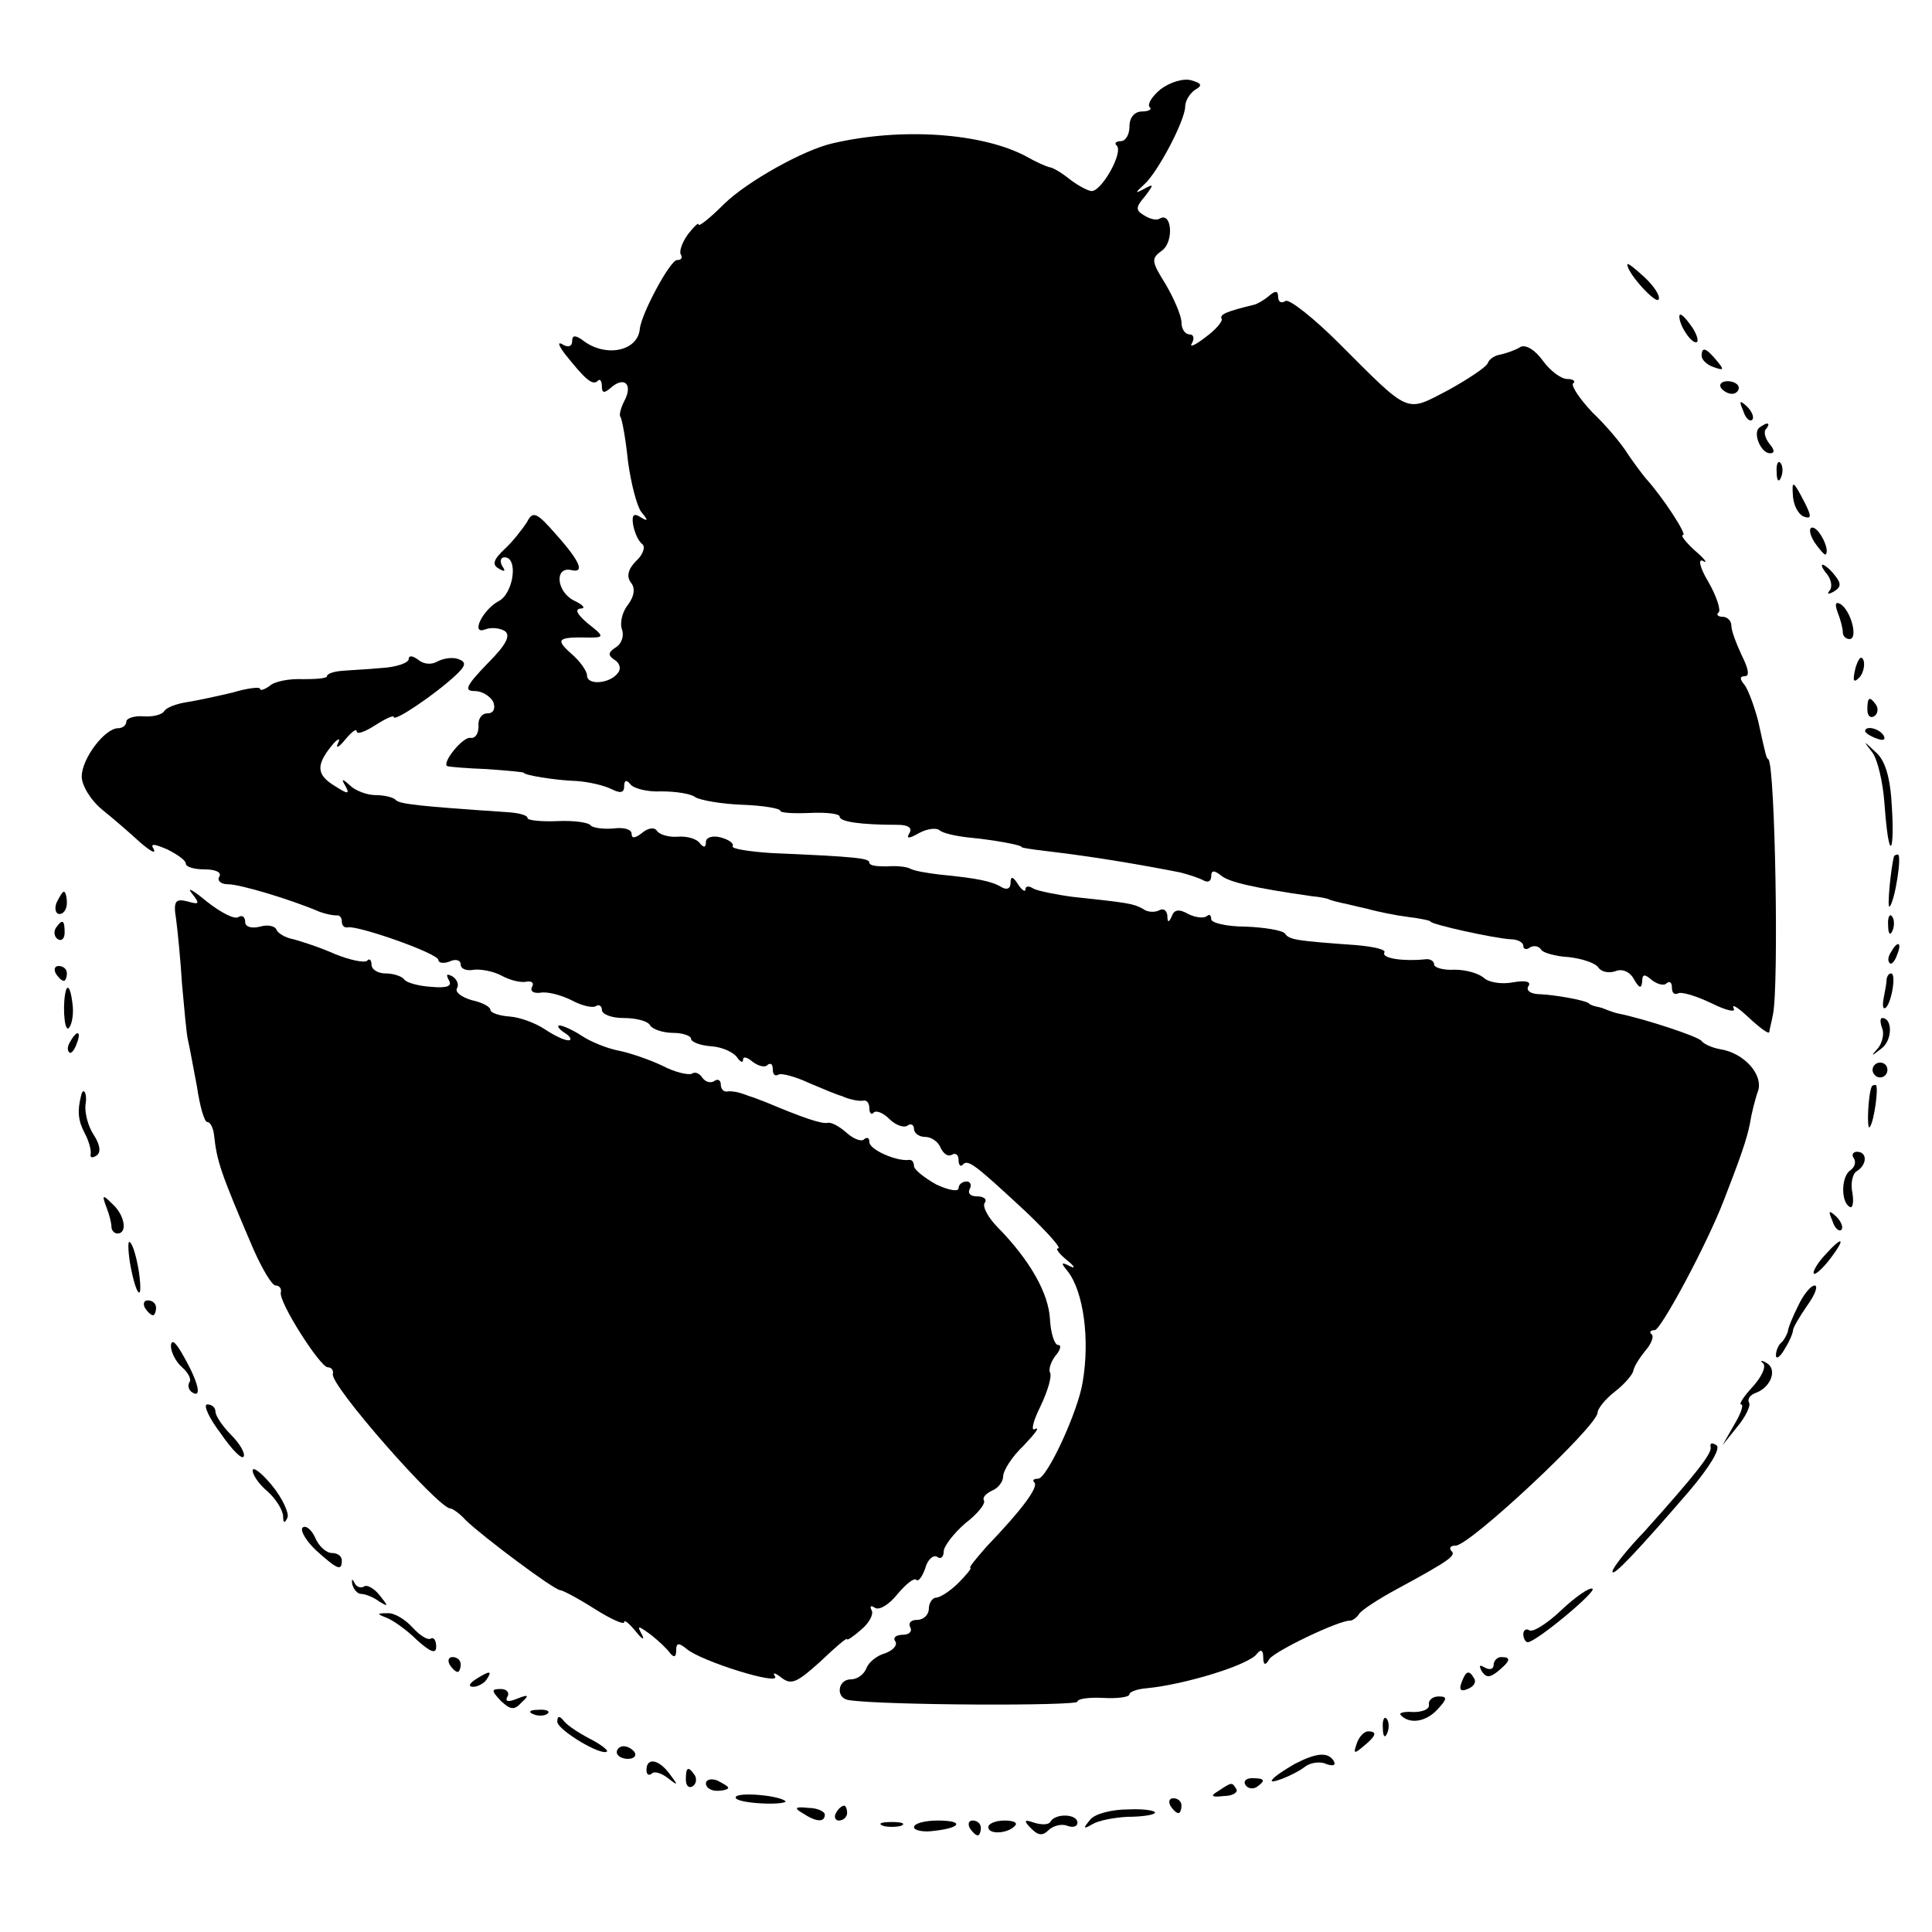 <?xml version="1.0" standalone="no"?>
<!DOCTYPE svg PUBLIC "-//W3C//DTD SVG 20010904//EN"
 "http://www.w3.org/TR/2001/REC-SVG-20010904/DTD/svg10.dtd">
<svg version="1.0" xmlns="http://www.w3.org/2000/svg"
 width="260pt" height="260pt" viewBox="0 0 260 260"
 preserveAspectRatio="xMidYMid meet">
<g transform="translate(0,260) scale(0.1,-0.1)"
fill="#000000" stroke="none">
<path d="M1562 2480 c-12 -10 -18 -20 -15 -24 4 -3 -1 -6 -10 -6 -10 0 -17 -8
-17 -20 0 -11 -5 -20 -12 -20 -6 0 -9 -3 -5 -6 9 -10 -22 -64 -35 -61 -6 1
-20 9 -30 17 -10 8 -22 15 -26 15 -4 1 -18 7 -30 14 -59 32 -168 40 -262 18
-39 -9 -114 -51 -145 -81 -19 -19 -35 -32 -35 -28 0 3 -6 -3 -14 -13 -8 -11
-12 -23 -10 -27 3 -5 1 -8 -5 -8 -9 0 -48 -72 -50 -93 -3 -30 -47 -39 -78 -14
-9 6 -13 6 -13 -2 0 -7 -5 -9 -12 -5 -8 5 -7 0 2 -12 27 -34 37 -43 44 -37 3
4 6 1 6 -7 0 -9 3 -10 13 -1 18 15 29 3 17 -19 -5 -10 -7 -19 -5 -21 2 -3 7
-29 10 -59 4 -30 12 -61 18 -69 10 -12 9 -13 -1 -7 -9 6 -12 3 -10 -10 2 -11
7 -22 12 -26 5 -3 2 -14 -8 -23 -11 -11 -13 -21 -7 -29 6 -7 5 -18 -4 -30 -8
-10 -11 -25 -8 -33 3 -8 0 -19 -8 -24 -11 -7 -11 -11 -2 -17 7 -4 9 -12 5 -17
-10 -15 -42 -18 -42 -4 0 6 -10 20 -22 30 -21 19 -18 22 27 21 18 0 18 2 -4
19 -14 12 -18 19 -10 20 8 0 4 5 -9 11 -23 12 -26 45 -4 41 19 -5 14 10 -19
47 -27 31 -32 33 -40 17 -6 -9 -19 -26 -30 -36 -15 -14 -17 -21 -8 -26 8 -5
10 -4 5 3 -4 7 -2 12 3 12 19 0 12 -49 -8 -59 -22 -12 -38 -46 -18 -38 8 3 19
2 26 -2 9 -6 2 -19 -23 -44 -29 -30 -32 -37 -17 -37 10 0 21 -7 25 -15 3 -9 0
-15 -8 -15 -8 0 -13 -8 -12 -17 0 -10 -4 -17 -11 -16 -10 2 -39 -34 -31 -38 2
-1 26 -3 53 -4 28 -2 50 -4 50 -5 0 -3 41 -10 70 -11 17 -1 38 -6 48 -11 12
-6 17 -5 17 4 0 8 3 9 8 3 4 -6 23 -11 42 -10 19 0 40 -3 46 -8 7 -4 35 -9 63
-10 28 -1 51 -5 51 -8 0 -3 18 -4 40 -3 22 1 40 -1 40 -5 0 -7 29 -11 78 -11
14 0 20 -4 16 -11 -5 -8 -1 -8 13 0 11 6 23 7 27 4 4 -4 21 -8 39 -10 32 -3
72 -10 72 -13 0 -1 14 -3 30 -5 60 -7 116 -16 183 -29 12 -3 27 -8 32 -11 6
-3 10 -1 10 6 0 8 4 8 13 1 10 -9 45 -17 122 -28 11 -1 22 -3 25 -5 3 -1 10
-3 15 -4 6 -1 21 -5 35 -8 14 -4 39 -9 55 -11 17 -2 30 -5 30 -6 0 -4 87 -23
108 -24 9 0 17 -4 17 -9 0 -4 4 -6 9 -2 5 3 12 2 15 -3 2 -4 19 -9 37 -10 18
-2 36 -8 40 -14 4 -6 14 -8 23 -5 9 4 20 -1 25 -11 7 -12 10 -13 11 -3 0 10 3
11 13 2 8 -6 17 -8 20 -4 4 3 7 1 7 -6 0 -7 3 -10 8 -8 4 3 24 -3 45 -13 20
-10 34 -13 30 -7 -3 7 6 1 20 -12 15 -14 27 -23 28 -20 0 2 3 13 5 24 8 38 3
331 -6 343 -3 2 -3 2 -14 52 -5 19 -13 41 -18 48 -7 8 -7 12 0 12 7 0 5 10 -4
28 -7 15 -14 33 -14 40 0 6 -5 12 -12 12 -6 0 -9 3 -5 6 3 3 -3 22 -14 41 -12
20 -14 32 -7 28 7 -4 2 3 -11 14 -13 12 -20 21 -16 21 6 0 -28 52 -50 76 -5 6
-17 22 -25 34 -8 13 -29 38 -47 55 -17 18 -29 36 -26 39 4 3 0 6 -8 6 -8 0
-23 11 -33 25 -10 14 -23 22 -30 18 -6 -4 -18 -8 -26 -10 -8 -1 -16 -6 -18
-12 -2 -5 -26 -21 -53 -36 -58 -30 -50 -34 -147 63 -34 34 -67 60 -72 57 -6
-4 -10 -1 -10 6 0 8 -4 8 -12 1 -7 -6 -16 -11 -20 -12 -37 -9 -47 -13 -44 -19
2 -3 -8 -15 -22 -25 -14 -11 -22 -14 -18 -8 4 7 2 12 -3 12 -6 0 -11 7 -11 16
0 9 -10 32 -21 51 -20 32 -20 35 -5 46 16 12 13 52 -3 43 -4 -3 -13 -1 -21 4
-12 7 -12 11 1 26 12 16 12 17 -1 10 -13 -7 -13 -6 0 6 18 16 55 86 55 105 0
7 6 17 13 22 11 6 9 9 -5 13 -11 3 -29 -3 -41 -12z"/>
<path d="M2190 2244 c0 -12 39 -54 42 -47 3 4 -6 18 -19 30 -13 12 -23 20 -23
17z"/>
<path d="M2260 2174 c0 -13 18 -39 24 -34 2 3 -2 14 -10 24 -8 11 -14 16 -14
10z"/>
<path d="M2290 2121 c0 -5 7 -12 16 -15 14 -5 15 -4 4 9 -14 17 -20 19 -20 6z"/>
<path d="M2316 2078 c3 -4 9 -8 15 -8 5 0 9 4 9 8 0 5 -7 9 -15 9 -8 0 -12 -4
-9 -9z"/>
<path d="M2346 2047 c3 -10 9 -15 12 -12 3 3 0 11 -7 18 -10 9 -11 8 -5 -6z"/>
<path d="M2367 2024 c-8 -8 3 -34 15 -34 7 0 6 5 -1 13 -6 8 -8 17 -4 20 3 4
4 7 1 7 -2 0 -7 -3 -11 -6z"/>
<path d="M2391 1964 c0 -11 3 -14 6 -6 3 7 2 16 -1 19 -3 4 -6 -2 -5 -13z"/>
<path d="M2413 1931 c1 -11 7 -23 14 -26 11 -4 11 0 2 18 -16 31 -18 32 -16 8z"/>
<path d="M2442 1870 c7 -10 14 -18 15 -16 6 6 -9 36 -18 36 -5 0 -4 -9 3 -20z"/>
<path d="M2459 1827 c6 -8 7 -18 3 -22 -4 -5 -1 -5 6 -1 10 6 10 11 1 22 -6 8
-14 14 -16 14 -3 0 0 -6 6 -13z"/>
<path d="M2473 1776 c4 -10 7 -22 7 -27 0 -5 4 -9 9 -9 12 0 2 38 -12 47 -7 4
-8 0 -4 -11z"/>
<path d="M550 1713 c0 -5 -17 -11 -37 -12 -21 -2 -46 -3 -55 -4 -10 -1 -18 -4
-18 -7 0 -3 -15 -4 -32 -4 -18 1 -39 -3 -45 -9 -7 -5 -13 -7 -13 -4 0 3 -17 1
-37 -5 -21 -5 -49 -11 -62 -13 -13 -2 -27 -7 -30 -12 -3 -5 -16 -8 -28 -7 -13
1 -23 -3 -23 -7 0 -5 -5 -9 -11 -9 -18 0 -49 -41 -49 -65 0 -12 12 -32 28 -45
15 -12 38 -32 51 -44 13 -11 21 -16 18 -9 -5 8 -1 8 18 0 14 -7 25 -15 25 -19
0 -5 12 -8 26 -8 14 0 23 -4 19 -10 -3 -5 2 -10 12 -10 16 0 83 -20 123 -37 8
-3 18 -5 23 -5 4 1 7 -3 7 -8 0 -5 3 -9 8 -8 13 3 122 -35 122 -44 0 -4 7 -5
15 -2 8 4 15 2 15 -4 0 -6 8 -9 18 -7 9 1 26 -2 37 -8 11 -6 26 -10 34 -8 7 1
10 -2 7 -7 -3 -6 2 -9 11 -8 9 2 28 -3 42 -10 13 -7 28 -11 33 -8 4 3 8 0 8
-5 0 -6 13 -11 29 -11 17 0 33 -4 36 -10 3 -5 17 -10 31 -10 13 0 24 -4 24 -8
0 -4 12 -9 27 -10 15 -1 30 -8 35 -15 4 -6 8 -8 8 -3 0 5 6 3 13 -3 8 -6 17
-8 20 -4 4 3 7 1 7 -6 0 -7 3 -10 8 -7 4 2 23 -3 42 -12 19 -8 38 -16 43 -17
4 -2 10 -4 15 -5 4 -1 10 -2 15 -1 4 0 7 -4 7 -11 0 -6 3 -9 6 -5 4 3 13 -1
21 -9 8 -8 19 -12 24 -9 5 4 9 1 9 -4 0 -6 7 -11 15 -11 9 0 18 -7 21 -15 4
-8 10 -12 15 -9 5 3 9 0 9 -7 0 -7 3 -10 6 -6 7 7 16 0 86 -65 28 -27 47 -48
42 -48 -4 0 1 -7 12 -16 10 -8 12 -12 4 -8 -12 6 -13 5 -3 -7 21 -27 30 -91
20 -149 -6 -39 -48 -130 -60 -130 -6 0 -8 -2 -5 -5 6 -6 -16 -36 -64 -86 -14
-16 -25 -29 -22 -29 2 0 -5 -9 -16 -20 -11 -11 -25 -20 -30 -20 -5 0 -10 -7
-10 -15 0 -8 -7 -15 -16 -15 -8 0 -12 -4 -9 -10 3 -5 -1 -10 -10 -10 -9 0 -14
-4 -10 -9 3 -5 -3 -12 -14 -16 -11 -3 -22 -12 -25 -20 -3 -8 -12 -15 -21 -15
-18 0 -21 -26 -2 -28 45 -7 307 -8 307 -2 0 4 16 6 35 5 19 -1 35 1 35 5 0 3
10 7 23 8 52 5 140 32 149 47 5 6 8 4 8 -5 0 -11 3 -12 8 -3 7 11 95 53 109
52 3 0 9 4 12 9 3 5 26 20 50 33 74 40 81 46 74 52 -3 4 -1 7 6 7 19 0 191
161 191 179 0 5 10 18 23 28 13 10 24 23 25 28 1 6 8 17 16 27 8 9 12 19 9 22
-4 3 -2 6 4 6 8 0 70 115 93 175 21 54 31 82 35 103 2 13 7 33 11 44 7 22 -19
51 -51 56 -11 2 -22 7 -25 11 -4 6 -77 30 -112 37 -5 1 -10 3 -13 4 -3 1 -9 4
-15 5 -5 1 -11 3 -12 5 -6 4 -44 11 -65 12 -13 0 -20 5 -16 11 4 6 -4 8 -21 5
-15 -3 -33 0 -39 6 -7 6 -24 11 -39 11 -16 -1 -28 3 -28 7 0 5 -6 8 -12 7 -28
-3 -59 1 -55 9 3 4 -14 8 -37 10 -82 6 -91 7 -97 16 -4 4 -27 8 -53 9 -25 0
-46 5 -46 10 0 6 -3 7 -6 4 -4 -3 -15 -2 -25 3 -12 7 -19 6 -22 -3 -4 -9 -6
-9 -6 1 -1 7 -5 10 -11 7 -5 -3 -16 -3 -22 2 -13 7 -19 8 -94 16 -23 3 -47 8
-53 11 -6 4 -11 4 -11 -1 0 -4 -5 -1 -10 7 -7 11 -10 11 -10 2 0 -8 -5 -10
-12 -6 -13 8 -32 12 -83 17 -17 2 -35 5 -40 8 -6 3 -20 4 -32 3 -13 0 -23 1
-23 5 0 6 -16 8 -132 13 -31 2 -54 6 -52 9 2 4 -5 9 -16 12 -11 3 -20 0 -20
-6 0 -8 -3 -8 -8 -2 -4 6 -17 10 -30 9 -12 -1 -25 3 -28 8 -3 5 -12 4 -20 -3
-9 -7 -14 -8 -14 -1 0 6 -11 9 -25 7 -14 -1 -27 1 -30 4 -2 4 -22 7 -44 6 -23
-1 -41 1 -41 4 0 4 -12 7 -27 8 -120 8 -144 11 -150 16 -3 4 -16 7 -28 7 -11
0 -27 6 -34 13 -11 10 -12 9 -6 -1 6 -11 3 -11 -14 0 -25 15 -26 28 -5 54 8
10 13 12 9 4 -4 -8 1 -6 9 4 9 11 16 16 16 12 0 -5 11 -1 25 8 14 9 25 14 25
11 0 -7 55 30 83 56 14 13 15 18 4 22 -8 3 -20 1 -28 -3 -8 -5 -19 -4 -26 2
-8 6 -13 6 -13 1z"/>
<path d="M2497 1701 c-4 -17 -3 -21 5 -13 5 5 8 16 6 23 -3 8 -7 3 -11 -10z"/>
<path d="M2513 1645 c0 -8 4 -12 9 -9 5 3 6 10 3 15 -9 13 -12 11 -12 -6z"/>
<path d="M2510 1616 c0 -2 7 -7 16 -10 8 -3 12 -2 9 4 -6 10 -25 14 -25 6z"/>
<path d="M2520 1587 c7 -10 14 -40 16 -68 2 -28 5 -54 8 -57 3 -3 4 21 2 52
-2 40 -9 63 -22 74 -17 16 -17 16 -4 -1z"/>
<path d="M2549 1448 c-4 -13 -10 -72 -6 -68 7 7 17 70 11 70 -2 0 -4 -1 -5 -2z"/>
<path d="M258 1398 c11 -14 11 -16 -6 -11 -16 4 -19 0 -15 -24 2 -15 6 -55 8
-88 3 -33 6 -67 8 -75 2 -8 7 -36 12 -62 4 -27 10 -48 14 -48 4 0 8 -8 9 -17
4 -36 8 -49 53 -154 12 -27 25 -49 30 -49 5 0 8 -4 7 -9 -4 -12 53 -101 63
-101 5 0 8 -4 7 -9 -5 -14 142 -181 158 -181 3 0 13 -7 21 -16 24 -23 119 -94
127 -94 3 0 24 -11 46 -25 22 -14 40 -22 40 -18 0 4 7 -2 16 -13 8 -10 12 -12
8 -4 -7 13 -6 13 12 0 10 -8 22 -19 26 -25 5 -6 8 -5 8 4 0 10 3 11 14 2 20
-17 127 -50 119 -37 -4 6 0 5 9 -2 13 -10 21 -6 52 22 20 19 36 33 36 30 0 -2
9 4 19 13 11 9 17 21 14 26 -3 6 -1 7 5 3 6 -3 19 5 30 19 11 13 22 22 25 19
3 -3 8 4 12 15 3 12 11 19 16 16 5 -4 9 0 9 7 0 7 13 24 29 38 17 13 28 27 25
31 -2 4 3 9 11 13 8 3 15 12 15 19 0 8 12 27 28 42 15 16 22 25 15 22 -6 -4
-3 10 7 30 10 21 16 41 13 46 -2 4 1 14 7 22 7 8 9 15 4 15 -5 0 -10 16 -11
35 -2 35 -27 79 -70 123 -13 13 -21 28 -18 33 4 5 -1 9 -10 9 -9 0 -13 4 -10
10 3 5 1 10 -4 10 -6 0 -11 -4 -11 -9 0 -5 -13 -3 -30 5 -16 9 -30 20 -30 25
0 5 -3 9 -7 8 -17 -2 -53 14 -53 24 0 6 -3 7 -7 4 -3 -4 -14 0 -23 8 -10 9
-21 15 -26 14 -8 -2 -34 7 -84 28 -8 3 -18 7 -22 8 -5 2 -11 4 -15 5 -5 1 -11
2 -15 1 -5 0 -8 4 -8 10 0 5 -4 8 -9 4 -5 -3 -12 -1 -16 5 -4 6 -10 8 -14 5
-5 -2 -23 2 -40 11 -17 8 -43 17 -58 20 -16 3 -38 12 -50 20 -12 8 -26 14 -30
14 -4 0 -1 -5 7 -10 8 -5 10 -10 5 -10 -6 0 -20 7 -32 15 -12 8 -33 16 -47 17
-14 1 -26 5 -26 9 0 4 -11 10 -25 13 -14 4 -23 11 -20 16 3 5 0 12 -6 16 -8 4
-9 3 -5 -5 5 -8 -2 -11 -24 -9 -17 1 -34 6 -36 10 -3 4 -14 8 -25 8 -10 0 -19
5 -19 12 0 6 -3 9 -6 5 -4 -3 -23 1 -43 9 -20 9 -45 17 -56 20 -11 2 -21 8
-23 13 -2 5 -12 7 -22 4 -12 -3 -20 0 -20 6 0 7 -4 10 -9 7 -5 -4 -24 6 -43
21 -18 15 -27 20 -20 11z"/>
<path d="M76 1385 c-3 -8 -1 -15 4 -15 6 0 10 7 10 15 0 8 -2 15 -4 15 -2 0
-6 -7 -10 -15z"/>
<path d="M2541 1354 c0 -11 3 -14 6 -6 3 7 2 16 -1 19 -3 4 -6 -2 -5 -13z"/>
<path d="M75 1351 c-3 -5 -2 -12 3 -15 5 -3 9 1 9 9 0 17 -3 19 -12 6z"/>
<path d="M2545 1319 c-4 -6 -5 -12 -2 -15 2 -3 7 2 10 11 7 17 1 20 -8 4z"/>
<path d="M75 1290 c3 -5 8 -10 11 -10 2 0 4 5 4 10 0 6 -5 10 -11 10 -5 0 -7
-4 -4 -10z"/>
<path d="M2539 1283 c0 -5 -2 -16 -4 -26 -2 -11 -1 -16 3 -13 8 8 14 46 7 46
-3 0 -5 -3 -6 -7z"/>
<path d="M89 1268 c-5 -16 -3 -55 3 -52 4 3 7 16 6 29 -2 21 -6 31 -9 23z"/>
<path d="M2533 1216 c3 -7 0 -20 -6 -27 -10 -11 -9 -11 5 0 15 11 15 41 1 41
-3 0 -3 -6 0 -14z"/>
<path d="M95 1199 c-4 -6 -5 -12 -2 -15 2 -3 7 2 10 11 7 17 1 20 -8 4z"/>
<path d="M2520 1160 c0 -5 5 -10 10 -10 6 0 10 5 10 10 0 6 -4 10 -10 10 -5 0
-10 -4 -10 -10z"/>
<path d="M2519 1138 c-5 -10 -7 -59 -3 -55 6 6 13 57 8 57 -2 0 -5 -1 -5 -2z"/>
<path d="M109 1125 c-5 -20 -4 -33 5 -50 6 -11 9 -24 8 -28 -1 -5 2 -6 8 -2 6
4 5 14 -4 28 -8 12 -12 30 -11 40 3 15 -3 26 -6 12z"/>
<path d="M2495 1041 c3 -5 1 -12 -5 -16 -12 -8 -13 -42 -1 -49 4 -3 6 5 4 18
-3 13 0 27 6 30 14 9 14 26 0 26 -5 0 -8 -4 -4 -9z"/>
<path d="M143 976 c4 -10 7 -22 7 -27 0 -5 4 -9 8 -9 14 0 10 25 -7 40 -13 13
-14 12 -8 -4z"/>
<path d="M2466 957 c3 -10 9 -15 12 -12 3 3 0 11 -7 18 -10 9 -11 8 -5 -6z"/>
<path d="M175 900 c8 -45 18 -55 12 -12 -3 19 -8 37 -12 40 -3 4 -3 -9 0 -28z"/>
<path d="M2455 910 c-10 -11 -16 -22 -14 -24 2 -2 12 7 22 20 22 29 17 32 -8
4z"/>
<path d="M2420 843 c-8 -16 -14 -31 -14 -35 -1 -3 -4 -10 -8 -14 -5 -4 -8 -12
-8 -18 0 -6 6 -2 12 9 7 11 11 22 11 25 0 3 8 17 19 33 11 15 15 27 10 27 -5
0 -15 -12 -22 -27z"/>
<path d="M195 840 c3 -5 8 -10 11 -10 2 0 4 5 4 10 0 6 -5 10 -11 10 -5 0 -7
-4 -4 -10z"/>
<path d="M230 789 c0 -9 7 -22 15 -29 8 -7 13 -16 10 -20 -3 -5 -1 -11 4 -14
13 -8 8 14 -12 49 -10 18 -16 24 -17 14z"/>
<path d="M2373 765 c4 -5 -3 -19 -15 -32 -12 -13 -18 -23 -15 -23 4 0 0 -12
-9 -27 l-16 -28 20 25 c11 13 18 28 16 32 -3 5 1 11 10 14 20 8 28 32 13 40
-7 4 -9 3 -4 -1z"/>
<path d="M297 671 c15 -22 29 -36 31 -31 2 5 -6 18 -17 29 -12 12 -21 26 -21
31 0 6 -5 10 -11 10 -6 0 2 -18 18 -39z"/>
<path d="M2302 653 c3 -8 -20 -37 -89 -114 -24 -25 -43 -49 -43 -54 0 -8 34
28 103 108 28 33 43 58 37 62 -6 4 -9 3 -8 -2z"/>
<path d="M340 621 c0 -6 9 -19 20 -28 11 -10 20 -24 21 -33 0 -10 2 -11 6 -2
2 6 -7 26 -21 43 -14 17 -26 26 -26 20z"/>
<path d="M407 544 c-3 -4 5 -18 19 -31 28 -25 34 -28 34 -13 0 6 -6 10 -13 10
-8 0 -18 9 -23 21 -5 11 -13 17 -17 13z"/>
<path d="M474 468 c2 -7 7 -13 12 -13 5 0 16 -4 24 -10 13 -8 13 -7 1 8 -7 9
-17 15 -21 12 -5 -3 -11 0 -13 5 -3 6 -4 5 -3 -2z"/>
<path d="M2101 433 c-19 -18 -38 -30 -43 -27 -4 3 -8 0 -8 -5 0 -6 3 -11 6
-11 11 0 94 69 87 72 -4 2 -23 -11 -42 -29z"/>
<path d="M520 423 c8 -3 27 -16 41 -30 19 -17 26 -19 26 -9 0 8 -3 13 -7 11
-4 -3 -15 4 -25 15 -10 11 -25 20 -34 19 -14 0 -14 -1 -1 -6z"/>
<path d="M605 360 c3 -5 8 -10 11 -10 2 0 4 5 4 10 0 6 -5 10 -11 10 -5 0 -7
-4 -4 -10z"/>
<path d="M2010 359 c0 -5 -5 -7 -12 -3 -7 4 -8 3 -4 -5 6 -9 11 -9 22 0 17 14
18 19 4 19 -5 0 -10 -5 -10 -11z"/>
<path d="M640 340 c-9 -6 -10 -10 -3 -10 6 0 15 5 18 10 8 12 4 12 -15 0z"/>
<path d="M1967 336 c-4 -10 -1 -13 8 -9 8 3 12 9 9 14 -7 12 -11 11 -17 -5z"/>
<path d="M674 311 c13 -12 18 -13 28 -2 11 10 9 11 -6 5 -12 -5 -17 -4 -13 3
3 5 -1 10 -9 10 -13 0 -13 -2 0 -16z"/>
<path d="M1923 306 c1 -6 -8 -10 -21 -10 -12 1 -20 -1 -17 -4 12 -13 34 -9 49
7 14 15 14 18 2 18 -8 0 -14 -5 -13 -11z"/>
<path d="M718 293 c7 -3 16 -2 19 1 4 3 -2 6 -13 5 -11 0 -14 -3 -6 -6z"/>
<path d="M750 283 c0 -11 60 -47 67 -40 1 2 -9 10 -25 18 -15 8 -30 18 -34 24
-5 6 -8 6 -8 -2z"/>
<path d="M1861 274 c0 -11 3 -14 6 -6 3 7 2 16 -1 19 -3 4 -6 -2 -5 -13z"/>
<path d="M1826 254 c-5 -14 -4 -15 9 -4 17 14 19 20 6 20 -5 0 -12 -7 -15 -16z"/>
<path d="M830 242 c0 -5 7 -9 15 -9 8 0 12 4 9 9 -3 4 -9 8 -15 8 -5 0 -9 -4
-9 -8z"/>
<path d="M1742 226 c-12 -7 -26 -16 -29 -20 -10 -10 29 5 44 17 7 5 20 7 28 3
9 -3 13 -2 10 4 -8 13 -24 11 -53 -4z"/>
<path d="M870 218 c0 -6 3 -8 7 -5 3 4 13 1 22 -6 14 -11 14 -10 2 6 -15 20
-31 22 -31 5z"/>
<path d="M923 205 c0 -8 4 -12 9 -9 5 3 6 10 3 15 -9 13 -12 11 -12 -6z"/>
<path d="M950 200 c0 -6 7 -10 15 -10 8 0 15 2 15 4 0 2 -7 6 -15 10 -8 3 -15
1 -15 -4z"/>
<path d="M1676 198 c3 -5 10 -6 15 -3 13 9 11 12 -6 12 -8 0 -12 -4 -9 -9z"/>
<path d="M1640 190 c-12 -7 -10 -9 7 -7 12 0 19 5 17 9 -6 10 -6 10 -24 -2z"/>
<path d="M990 181 c0 -4 16 -7 36 -8 19 -1 33 1 31 3 -8 8 -67 13 -67 5z"/>
<path d="M1575 170 c3 -5 8 -10 11 -10 2 0 4 5 4 10 0 6 -5 10 -11 10 -5 0 -7
-4 -4 -10z"/>
<path d="M1080 160 c18 -12 30 -13 30 -2 0 4 -10 9 -22 9 -18 2 -20 0 -8 -7z"/>
<path d="M1125 160 c-3 -5 -1 -10 4 -10 6 0 11 5 11 10 0 6 -2 10 -4 10 -3 0
-8 -4 -11 -10z"/>
<path d="M1467 151 c-10 -12 -9 -13 3 -6 8 5 29 9 47 10 17 0 34 2 37 5 3 3
-13 6 -35 5 -23 0 -46 -6 -52 -14z"/>
<path d="M1414 149 c-2 -5 -12 -5 -22 -2 -14 5 -15 3 -4 -8 9 -9 15 -10 23 -2
6 6 18 9 25 6 8 -3 14 -1 14 4 0 12 -29 13 -36 2z"/>
<path d="M1188 143 c6 -2 18 -2 25 0 6 3 1 5 -13 5 -14 0 -19 -2 -12 -5z"/>
<path d="M1230 141 c0 -4 12 -7 26 -5 38 4 42 14 6 14 -18 0 -32 -4 -32 -9z"/>
<path d="M1305 140 c3 -5 8 -10 11 -10 2 0 4 5 4 10 0 6 -5 10 -11 10 -5 0 -7
-4 -4 -10z"/>
<path d="M1330 141 c0 -10 26 -9 36 2 4 4 -2 7 -14 7 -12 0 -22 -4 -22 -9z"/>
</g>
</svg>
